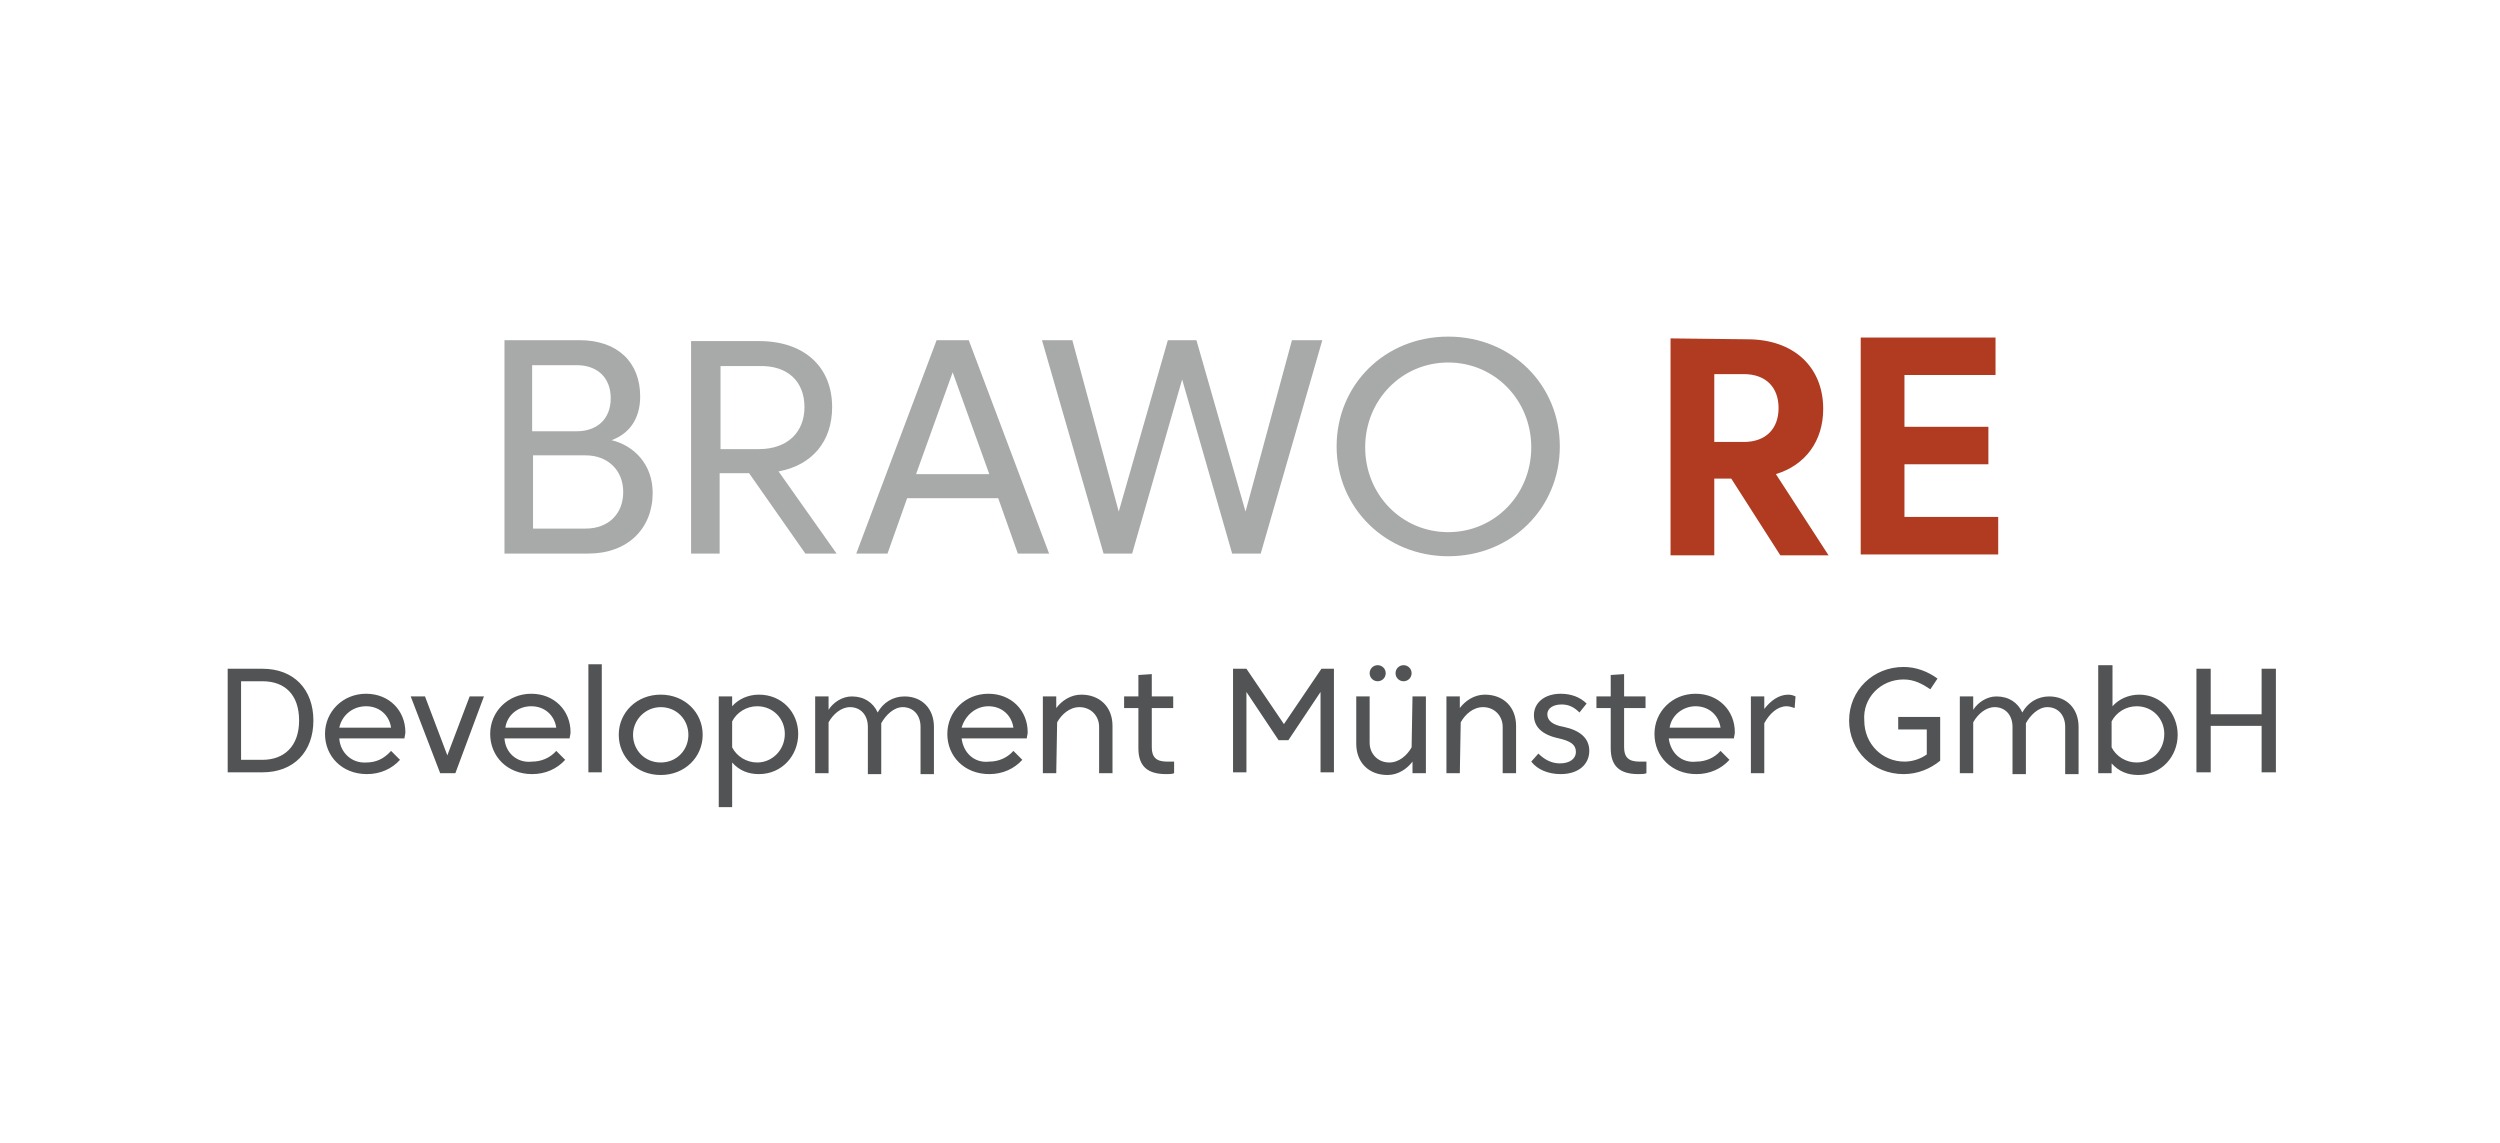 <?xml version="1.0" encoding="UTF-8"?>
<svg xmlns="http://www.w3.org/2000/svg" xmlns:xlink="http://www.w3.org/1999/xlink" version="1.1" id="Ebene_1" x="0px" y="0px" viewBox="0 0 280 128" style="enable-background:new 0 0 280 128;" xml:space="preserve">
<style type="text/css">
	.st0{clip-path:url(#SVGID_00000087403983467724076450000007387241546411455910_);fill:#515354;}
	.st1{clip-path:url(#SVGID_00000119076834248659237610000011036614441568441494_);fill:#A8AAAA;}
	.st2{clip-path:url(#SVGID_00000103980573844105361110000001110947197519265458_);fill:#B03B20;}
</style>
<g>
	<g>
		<g>
			<defs>
				<rect id="SVGID_1_" width="280" height="128"></rect>
			</defs>
			<clipPath id="SVGID_00000075137173236191243850000003057079280598133896_">
				<use xlink:href="#SVGID_1_" style="overflow:visible;"></use>
			</clipPath>
			<path style="clip-path:url(#SVGID_00000075137173236191243850000003057079280598133896_);fill:#515354;" d="M246,86.5h1.6v-5.2     h5.7v5.2h1.6V74.9h-1.6V80h-5.7v-5.1H246V86.5z M239.6,77.8c-1.2,0-2.3,0.5-3,1.3v-4.6H235v12.1h1.5v-1.1c0.8,0.9,1.8,1.3,3,1.3     c2.6,0,4.4-2.1,4.4-4.5S242.1,77.8,239.6,77.8 M239.3,85.4c-1.2,0-2.3-0.7-2.8-1.7v-2.9c0.5-1,1.6-1.7,2.8-1.7     c1.8,0,3.1,1.4,3.1,3.1C242.4,84,241.1,85.4,239.3,85.4 M221,80.9c0.5-0.9,1.4-1.7,2.4-1.7c1.2,0,2,0.9,2,2.2v5.3h1.5v-5.4     c0-0.1,0-0.2,0-0.3c0.5-0.9,1.4-1.8,2.4-1.8c1.2,0,2,0.9,2,2.2v5.3h1.5v-5.3c0-2-1.3-3.4-3.3-3.4c-1.3,0-2.4,0.7-3,1.8     c-0.5-1.1-1.5-1.8-2.9-1.8c-1.1,0-2.1,0.7-2.6,1.5V78h-1.5v8.6h1.5L221,80.9L221,80.9z M213.2,76.1c1.2,0,2.1,0.5,3,1.1L217,76     c-1.1-0.8-2.4-1.3-3.8-1.3c-3.4,0-6.1,2.6-6.1,6s2.7,6,6.1,6c1.6,0,3-0.6,4.1-1.5v-4.9h-4.7v1.4h3.2v2.8     c-0.7,0.5-1.6,0.8-2.5,0.8c-2.5,0-4.5-2-4.5-4.6C208.6,78.2,210.6,76.1,213.2,76.1 M200.1,79.1c0.3,0,0.6,0.1,0.9,0.2l0.1-1.3     c-0.2-0.1-0.5-0.2-0.8-0.2c-1.1,0-2,0.7-2.7,1.6V78h-1.5v8.6h1.5V81C198.2,79.9,199.1,79.1,200.1,79.1 M189.9,79.1     c1.5,0,2.6,1,2.8,2.4H187C187.2,80.1,188.5,79.1,189.9,79.1 M186.9,82.7h7.3c0-0.2,0.1-0.4,0.1-0.7c0-2.4-1.8-4.3-4.4-4.3     c-2.6,0-4.6,2-4.6,4.5s1.9,4.5,4.7,4.5c1.5,0,2.8-0.6,3.7-1.6l-1-1c-0.7,0.8-1.7,1.2-2.7,1.2C188.3,85.5,187.1,84.3,186.9,82.7      M181.9,79.3h2.4V78h-2.4v-2.5l-1.5,0.1V78h-1.6v1.3h1.6v4.5c0,2,1,2.9,3.1,2.9c0.3,0,0.7,0,0.9-0.1v-1.3c-0.2,0-0.5,0-0.8,0     c-1.2,0-1.7-0.5-1.7-1.6V79.3L181.9,79.3z M171.5,85.3c0.7,0.9,1.9,1.4,3.3,1.4c2,0,3.2-1.1,3.2-2.6c0-1.4-1-2.3-2.9-2.7     c-1.2-0.2-1.8-0.7-1.8-1.4s0.7-1.1,1.6-1.1c0.8,0,1.4,0.3,2,0.9l0.8-1c-0.7-0.7-1.7-1.1-2.9-1.1c-1.8,0-3,1-3,2.4     c0,1.3,0.9,2.2,2.8,2.6c1.3,0.3,1.9,0.7,1.9,1.5s-0.7,1.3-1.8,1.3c-1,0-1.8-0.5-2.4-1.1L171.5,85.3z M163.6,80.9     c0.5-0.9,1.4-1.7,2.5-1.7c1.3,0,2.2,1,2.2,2.2v5.2h1.5v-5.3c0-2.1-1.4-3.5-3.5-3.5c-1.2,0-2.2,0.7-2.8,1.5V78H162v8.6h1.5     L163.6,80.9L163.6,80.9z M156.3,75.4c0,0.5,0.4,0.9,0.9,0.9s0.9-0.4,0.9-0.9s-0.4-0.9-0.9-0.9S156.3,74.9,156.3,75.4 M153.4,75.4     c0,0.5,0.4,0.9,0.9,0.9s0.9-0.4,0.9-0.9s-0.4-0.9-0.9-0.9S153.4,74.9,153.4,75.4 M158.1,83.7c-0.5,0.9-1.4,1.7-2.5,1.7     c-1.3,0-2.2-1-2.2-2.2V78h-1.5v5.3c0,2.1,1.4,3.5,3.5,3.5c1.2,0,2.2-0.7,2.8-1.5v1.3h1.5V78h-1.5L158.1,83.7L158.1,83.7z      M144.3,82.9l3.6-5.4v9h1.5V74.9H148l-4.2,6.2l-4.2-6.2h-1.5v11.6h1.5v-9l3.6,5.4H144.3z M129,79.3h2.4V78H129v-2.5l-1.5,0.1V78     h-1.6v1.3h1.6v4.5c0,2,1,2.9,3.1,2.9c0.3,0,0.7,0,0.9-0.1v-1.3c-0.2,0-0.5,0-0.8,0c-1.2,0-1.7-0.5-1.7-1.6V79.3L129,79.3z      M118.4,80.9c0.5-0.9,1.4-1.7,2.5-1.7c1.3,0,2.2,1,2.2,2.2v5.2h1.5v-5.3c0-2.1-1.4-3.5-3.5-3.5c-1.2,0-2.2,0.7-2.8,1.5V78h-1.5     v8.6h1.5L118.4,80.9L118.4,80.9z M110.7,79.1c1.5,0,2.6,1,2.8,2.4h-5.8C108.1,80.1,109.3,79.1,110.7,79.1 M107.7,82.7h7.3     c0-0.2,0.1-0.4,0.1-0.7c0-2.4-1.8-4.3-4.4-4.3s-4.6,2-4.6,4.5s1.9,4.5,4.7,4.5c1.5,0,2.8-0.6,3.7-1.6l-1-1     c-0.7,0.8-1.7,1.2-2.7,1.2C109.1,85.5,107.9,84.3,107.7,82.7 M92.8,80.9c0.5-0.9,1.4-1.7,2.4-1.7c1.2,0,2,0.9,2,2.2v5.3h1.5v-5.4     c0-0.1,0-0.2,0-0.3c0.5-0.9,1.4-1.8,2.4-1.8c1.2,0,2,0.9,2,2.2v5.3h1.5v-5.3c0-2-1.3-3.4-3.3-3.4c-1.3,0-2.4,0.7-3,1.8     c-0.5-1.1-1.5-1.8-2.9-1.8c-1.1,0-2.1,0.7-2.6,1.5V78h-1.5v8.6h1.5V80.9L92.8,80.9z M85,77.8c-1.2,0-2.3,0.5-3,1.3V78h-1.5v12.4     H82v-5c0.8,0.9,1.8,1.3,3,1.3c2.6,0,4.4-2.1,4.4-4.5S87.6,77.8,85,77.8 M84.8,85.4c-1.2,0-2.3-0.7-2.8-1.7v-2.9     c0.5-1,1.6-1.7,2.8-1.7c1.8,0,3.1,1.4,3.1,3.1C87.9,84,86.5,85.4,84.8,85.4 M74,77.8c-2.7,0-4.7,2-4.7,4.5s2,4.5,4.7,4.5     s4.7-2,4.7-4.5S76.7,77.8,74,77.8 M74,85.4c-1.8,0-3.1-1.4-3.1-3.1s1.4-3.1,3.1-3.1c1.8,0,3.1,1.4,3.1,3.1S75.8,85.4,74,85.4      M65.9,86.5h1.5V74.4h-1.5V86.5z M59.5,79.1c1.5,0,2.6,1,2.8,2.4h-5.7C56.8,80.1,58,79.1,59.5,79.1 M56.5,82.7h7.3     c0-0.2,0.1-0.4,0.1-0.7c0-2.4-1.8-4.3-4.4-4.3c-2.6,0-4.6,2-4.6,4.5s1.9,4.5,4.7,4.5c1.5,0,2.8-0.6,3.7-1.6l-1-1     c-0.7,0.8-1.7,1.2-2.7,1.2C57.9,85.5,56.6,84.3,56.5,82.7 M54.2,78h-1.6l-2.5,6.6L47.6,78H46l3.3,8.6H51L54.2,78z M41,79.1     c1.5,0,2.6,1,2.8,2.4H38C38.3,80.1,39.5,79.1,41,79.1 M38,82.7h7.3c0-0.2,0.1-0.4,0.1-0.7c0-2.4-1.8-4.3-4.4-4.3     c-2.6,0-4.6,2-4.6,4.5s1.9,4.5,4.7,4.5c1.5,0,2.8-0.6,3.7-1.6l-1-1C43,85,42.1,85.4,41,85.4C39.4,85.5,38.1,84.3,38,82.7      M29.4,76.3c2.5,0,4.1,1.5,4.1,4.4s-1.7,4.4-4.1,4.4H27v-8.8H29.4z M25.5,74.9v11.6h3.9c3.5,0,5.7-2.3,5.7-5.8s-2.2-5.8-5.7-5.8     L25.5,74.9L25.5,74.9z"></path>
		</g>
	</g>
	<g>
		<g>
			<defs>
				<rect id="SVGID_00000040571336418027666060000013179766867949313470_" width="280" height="128"></rect>
			</defs>
			<clipPath id="SVGID_00000055676263067697341240000002834870288612968879_">
				<use xlink:href="#SVGID_00000040571336418027666060000013179766867949313470_" style="overflow:visible;"></use>
			</clipPath>
			<path style="clip-path:url(#SVGID_00000055676263067697341240000002834870288612968879_);fill:#A8AAAA;" d="M162.2,37.7     c-7.1,0-12.5,5.4-12.5,12.3s5.5,12.3,12.5,12.3c7.1,0,12.5-5.4,12.5-12.3S169.3,37.7,162.2,37.7 M162.2,59.6     c-5.2,0-9.3-4.2-9.3-9.5s4.1-9.5,9.3-9.5s9.3,4.2,9.3,9.5S167.4,59.6,162.2,59.6 M130.8,38.1l-5.5,19.2l-5.2-19.2h-3.4l6.9,23.9     h3.2l5.6-19.5L138,62h3.2l6.9-23.9h-3.4l-5.2,19.2L134,38.1H130.8z M102.6,53.1l4.1-11.4l4.1,11.4     C110.8,53.1,102.6,53.1,102.6,53.1z M117.5,62l-9-23.9h-3.6l-9,23.9h3.5l2.2-6.2h10.2L114,62H117.5z M90.1,45.6     c0,2.8-1.9,4.7-5.1,4.7h-4.3V41H85C88.2,40.9,90.1,42.7,90.1,45.6 M83.9,53l6.3,9h3.5l-6.5-9.2c3.8-0.7,6-3.4,6-7.2     c0-4.5-3.1-7.4-8.2-7.4h-7.6V62h3.2v-9H83.9L83.9,53z M69.8,55.1c0,2.5-1.7,4.1-4.2,4.1h-5.9V51h5.9C68,51,69.8,52.6,69.8,55.1      M68.4,44.6c0,2.4-1.6,3.7-3.8,3.7h-5v-7.4h5C66.8,40.9,68.4,42.2,68.4,44.6 M65.9,62c4.4,0,7.2-2.8,7.2-6.8     c0-3.2-2.1-5.3-4.6-5.9c1.9-0.7,3.2-2.3,3.2-4.9c0-3.8-2.5-6.3-6.8-6.3h-8.4V62H65.9L65.9,62z"></path>
		</g>
	</g>
	<g>
		<g>
			<defs>
				<rect id="SVGID_00000053511401950012827110000007480883172767620751_" width="280" height="128"></rect>
			</defs>
			<clipPath id="SVGID_00000011025330718936422210000000236482724843376556_">
				<use xlink:href="#SVGID_00000053511401950012827110000007480883172767620751_" style="overflow:visible;"></use>
			</clipPath>
			<path style="clip-path:url(#SVGID_00000011025330718936422210000000236482724843376556_);fill:#B03B20;" d="M208.4,62.1h15.4     v-4.2h-10.5V52h9.4v-4.2h-9.4V42h10.2v-4.2h-15.1L208.4,62.1L208.4,62.1z M195.3,41.9c2.5,0,3.9,1.5,3.9,3.8s-1.4,3.8-3.9,3.8     H192v-7.6H195.3z M187.1,37.9v24.3h4.9v-8.6h1.9l5.5,8.6h5.4l-5.9-9.1c3.3-1,5.3-3.7,5.3-7.3c0-4.7-3.3-7.8-8.5-7.8L187.1,37.9     L187.1,37.9z"></path>
		</g>
	</g>
</g>
</svg>
